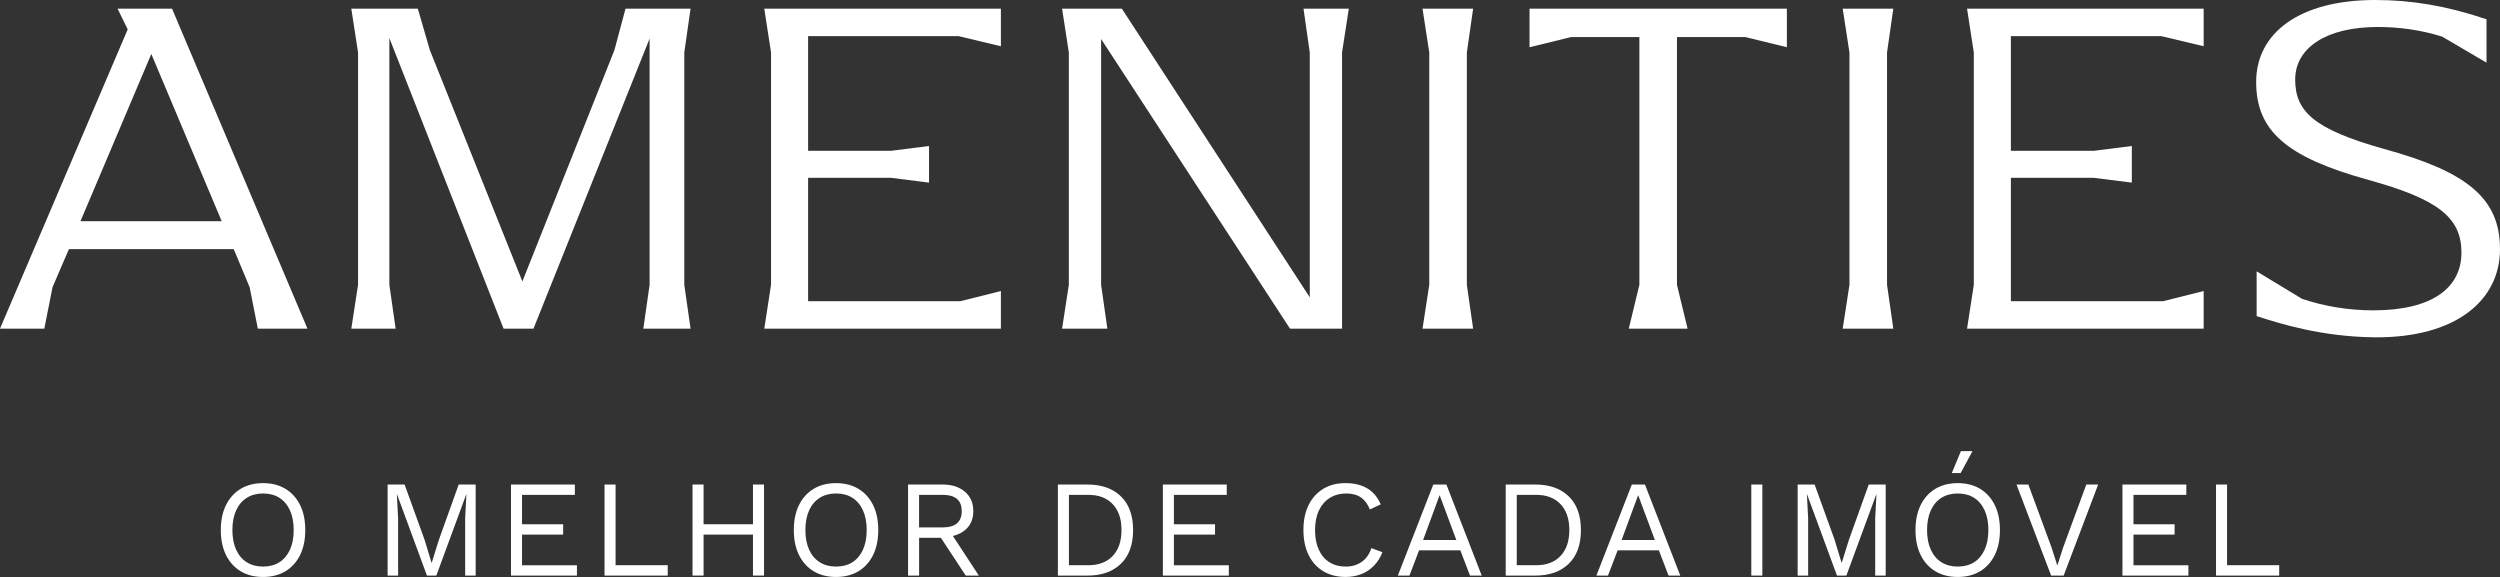 <?xml version="1.0" encoding="UTF-8"?>
<svg id="Camada_2" data-name="Camada 2" xmlns="http://www.w3.org/2000/svg" viewBox="0 0 1043.82 240.9">
  <rect x="0" y="0" width="1043.82" height="240.9" fill="#333333" stroke="none"/>
  <defs>
    <style>
      .cls-1 {
        fill: #fff;
      }
    </style>
  </defs>
  <g id="Layer_1" data-name="Layer 1">
    <g>
      <g>
        <path class="cls-1" d="M128.37,137.22h-20.72l-3.42-17.3-6.64-15.9H28.77l-6.84,15.9-3.42,17.3H0L53.32,12.27l-4.23-8.65h22.74l56.54,133.6ZM92.56,92.35L63.18,22.54l-29.58,69.82h58.95Z"/>
        <path class="cls-1" d="M285.71,118.91l2.62,18.31h-19.72l2.62-18.31V16.1l-48.49,121.13h-12.48L162.57,15.9v103.02l2.62,18.31h-18.51l2.82-18.31V21.93l-2.82-18.31h27.77l5.03,17.3,38.63,96.58,38.43-96.58,4.63-17.3h27.16l-2.62,18.31v96.98Z"/>
        <path class="cls-1" d="M417.9,121.53v15.69h-98.79l2.82-18.31V21.93l-2.82-18.31h98.79v15.69l-17.71-4.23h-62.78v47.89h34.59l15.9-2.01v15.29l-15.9-2.01h-34.59v51.51h63.58l16.9-4.23Z"/>
        <path class="cls-1" d="M563.16,3.62l-2.82,18.31v115.29h-21.73l-78.87-120.93v102.62l2.62,18.31h-18.91l2.82-18.31V21.93l-2.82-18.31h24.95l78.47,120.52V21.93l-2.62-18.31h18.91Z"/>
        <path class="cls-1" d="M596.76,118.91V21.93l-2.82-18.31h21.13l-2.62,18.31v96.98l2.62,18.31h-21.13l2.82-18.31Z"/>
        <path class="cls-1" d="M700.18,15.49v103.42l4.43,18.31h-24.55l4.43-18.31V15.49h-28.57l-17.3,4.23V3.62h107.45v16.1l-17.3-4.23h-28.57Z"/>
        <path class="cls-1" d="M772.2,118.91V21.93l-2.82-18.31h21.13l-2.62,18.31v96.98l2.62,18.31h-21.13l2.82-18.31Z"/>
        <path class="cls-1" d="M920.09,121.53v15.69h-98.79l2.82-18.31V21.93l-2.82-18.31h98.79v15.69l-17.71-4.23h-62.78v47.89h34.59l15.9-2.01v15.29l-15.9-2.01h-34.59v51.51h63.58l16.9-4.23Z"/>
        <path class="cls-1" d="M942.21,131.99v-18.71l18.91,11.47c9.46,3.22,19.72,4.83,29.78,4.83,24.75,0,36.82-9.46,36.82-24.14s-9.86-22.33-39.03-30.38c-34.21-9.46-46.68-20.52-46.68-40.85S959.92,0,991.71,0c15.09,0,29.78,2.41,46.48,8.05v18.11l-18.51-10.87c-9.05-2.82-17.91-4.02-26.96-4.02-21.33,0-34.41,8.65-34.41,21.93s7.65,20.72,37.02,28.97c34.61,9.46,48.49,20.52,48.49,41.85s-18.31,37.02-52.11,36.82c-22.33-.2-39.44-5.63-49.5-8.85Z"/>
      </g>
      <g>
        <path class="cls-1" d="M109.83,201.72c3.61,0,6.73.8,9.36,2.39,2.63,1.59,4.67,3.85,6.11,6.77,1.44,2.92,2.16,6.39,2.16,10.43s-.72,7.51-2.16,10.43c-1.44,2.92-3.48,5.18-6.11,6.77-2.63,1.59-5.75,2.39-9.36,2.39s-6.73-.8-9.36-2.39c-2.63-1.59-4.67-3.85-6.11-6.77-1.44-2.92-2.16-6.39-2.16-10.43s.72-7.51,2.16-10.43c1.44-2.92,3.48-5.17,6.11-6.77,2.63-1.59,5.75-2.39,9.36-2.39ZM109.83,206.04c-2.61,0-4.88.6-6.8,1.81-1.92,1.21-3.4,2.96-4.44,5.24-1.04,2.28-1.56,5.02-1.56,8.21s.52,5.92,1.56,8.21c1.04,2.29,2.51,4.03,4.44,5.24,1.92,1.21,4.19,1.81,6.8,1.81s4.93-.6,6.83-1.81c1.9-1.21,3.37-2.96,4.41-5.24,1.04-2.28,1.56-5.02,1.56-8.21s-.52-5.92-1.56-8.21-2.51-4.03-4.41-5.24c-1.9-1.21-4.18-1.81-6.83-1.81Z"/>
        <path class="cls-1" d="M198.6,202.3v38.02h-4.38v-23.91l.52-10.02h-.06l-12.5,33.93h-3.92l-12.5-33.93h-.06l.52,10.02v23.91h-4.38v-38.02h7.09l8.35,23.1,2.88,9.51h.12l2.94-9.45,8.3-23.16h7.09Z"/>
        <path class="cls-1" d="M213.35,240.32v-38.02h26.67v4.32h-22.06v12.27h17.17v4.32h-17.17v12.79h22.93v4.32h-27.54Z"/>
        <path class="cls-1" d="M257.01,236h21.78v4.32h-26.38v-38.02h4.61v33.7Z"/>
        <path class="cls-1" d="M293.76,202.3v38.02h-4.61v-38.02h4.61ZM316.52,218.89v4.32h-24.94v-4.32h24.94ZM319,202.3v38.02h-4.61v-38.02h4.61Z"/>
        <path class="cls-1" d="M349.07,201.72c3.61,0,6.73.8,9.36,2.39,2.63,1.59,4.67,3.85,6.11,6.77,1.44,2.92,2.16,6.39,2.16,10.43s-.72,7.51-2.16,10.43c-1.44,2.92-3.48,5.18-6.11,6.77-2.63,1.59-5.75,2.39-9.36,2.39s-6.73-.8-9.36-2.39c-2.63-1.59-4.67-3.85-6.11-6.77-1.44-2.92-2.16-6.39-2.16-10.43s.72-7.51,2.16-10.43c1.44-2.92,3.48-5.17,6.11-6.77,2.63-1.59,5.75-2.39,9.36-2.39ZM349.07,206.04c-2.61,0-4.88.6-6.8,1.81-1.92,1.21-3.4,2.96-4.44,5.24s-1.56,5.02-1.56,8.21.52,5.92,1.56,8.21c1.04,2.29,2.51,4.03,4.44,5.24,1.92,1.21,4.19,1.81,6.8,1.81s4.93-.6,6.83-1.81c1.9-1.21,3.37-2.96,4.41-5.24,1.04-2.28,1.56-5.02,1.56-8.21s-.52-5.92-1.56-8.21-2.51-4.03-4.41-5.24c-1.9-1.21-4.18-1.81-6.83-1.81Z"/>
        <path class="cls-1" d="M393.54,202.3c3.88,0,6.99,1,9.33,3,2.34,2,3.51,4.7,3.51,8.12s-1.18,6.08-3.54,7.98c-2.36,1.9-5.48,2.85-9.36,2.85l-.4.29h-9.33v15.78h-4.61v-38.02h14.4ZM393.48,220.21c2.73,0,4.75-.57,6.08-1.7,1.32-1.13,1.99-2.83,1.99-5.1s-.66-3.97-1.99-5.1c-1.33-1.13-3.35-1.7-6.08-1.7h-9.74v13.6h9.74ZM396.13,221.14l12.56,19.18h-5.47l-10.95-16.65,3.86-2.53Z"/>
        <path class="cls-1" d="M453.97,202.3c5.95,0,10.63,1.64,14.03,4.93,3.4,3.28,5.1,7.98,5.1,14.08s-1.7,10.8-5.1,14.09c-3.4,3.28-8.07,4.93-14.03,4.93h-12.27v-38.02h12.27ZM454.43,236c4.34,0,7.73-1.3,10.17-3.89,2.44-2.59,3.66-6.19,3.66-10.8s-1.22-8.21-3.66-10.8c-2.44-2.59-5.83-3.89-10.17-3.89h-8.12v29.38h8.12Z"/>
        <path class="cls-1" d="M485.53,240.32v-38.02h26.67v4.32h-22.06v12.27h17.17v4.32h-17.17v12.79h22.93v4.32h-27.54Z"/>
        <path class="cls-1" d="M577.18,230.58c-.81,2.15-1.96,4-3.46,5.56-1.5,1.56-3.25,2.74-5.27,3.54s-4.22,1.21-6.6,1.21c-3.61,0-6.73-.8-9.36-2.39-2.63-1.59-4.67-3.85-6.11-6.77-1.44-2.92-2.16-6.39-2.16-10.43s.72-7.51,2.16-10.43c1.44-2.92,3.48-5.17,6.11-6.77,2.63-1.59,5.71-2.39,9.25-2.39,2.46,0,4.65.34,6.57,1.01,1.92.67,3.56,1.67,4.93,3,1.36,1.33,2.45,2.95,3.25,4.87l-4.55,2.13c-.84-2.19-2.06-3.85-3.66-4.98-1.59-1.13-3.66-1.7-6.19-1.7s-4.84.6-6.8,1.81-3.49,2.95-4.58,5.21c-1.09,2.27-1.64,5.01-1.64,8.24s.52,5.92,1.56,8.21c1.04,2.29,2.51,4.03,4.44,5.24,1.92,1.21,4.19,1.81,6.8,1.81s4.74-.64,6.63-1.93c1.88-1.29,3.24-3.22,4.09-5.79l4.61,1.73Z"/>
        <path class="cls-1" d="M618.66,240.32h-4.9l-4.03-10.54h-17.22l-4.03,10.54h-4.84l14.8-38.02h5.47l14.75,38.02ZM594.18,225.46h13.88l-6.97-18.72-6.91,18.72Z"/>
        <path class="cls-1" d="M640.95,202.3c5.95,0,10.63,1.64,14.03,4.93,3.4,3.28,5.1,7.98,5.1,14.08s-1.7,10.8-5.1,14.09c-3.4,3.28-8.07,4.93-14.03,4.93h-12.27v-38.02h12.27ZM641.41,236c4.34,0,7.73-1.3,10.17-3.89,2.44-2.59,3.66-6.19,3.66-10.8s-1.22-8.21-3.66-10.8c-2.44-2.59-5.83-3.89-10.17-3.89h-8.12v29.38h8.12Z"/>
        <path class="cls-1" d="M701.56,240.32h-4.9l-4.03-10.54h-17.22l-4.03,10.54h-4.84l14.8-38.02h5.47l14.75,38.02ZM677.07,225.46h13.88l-6.97-18.72-6.91,18.72Z"/>
        <path class="cls-1" d="M735.83,202.3v38.02h-4.61v-38.02h4.61Z"/>
        <path class="cls-1" d="M787.33,202.3v38.02h-4.38v-23.91l.52-10.02h-.06l-12.5,33.93h-3.92l-12.5-33.93h-.06l.52,10.02v23.91h-4.38v-38.02h7.09l8.35,23.1,2.88,9.51h.12l2.94-9.45,8.3-23.16h7.09Z"/>
        <path class="cls-1" d="M817.4,201.72c3.61,0,6.73.8,9.36,2.39,2.63,1.59,4.67,3.85,6.11,6.77,1.44,2.92,2.16,6.39,2.16,10.43s-.72,7.51-2.16,10.43c-1.44,2.92-3.48,5.18-6.11,6.77-2.63,1.59-5.75,2.39-9.36,2.39s-6.73-.8-9.36-2.39c-2.63-1.59-4.67-3.85-6.11-6.77-1.44-2.92-2.16-6.39-2.16-10.43s.72-7.51,2.16-10.43c1.44-2.92,3.48-5.17,6.11-6.77,2.63-1.59,5.75-2.39,9.36-2.39ZM817.4,206.04c-2.61,0-4.88.6-6.8,1.81-1.92,1.21-3.4,2.96-4.44,5.24-1.04,2.28-1.56,5.02-1.56,8.21s.52,5.92,1.56,8.21c1.04,2.29,2.51,4.03,4.44,5.24,1.92,1.21,4.19,1.81,6.8,1.81s4.93-.6,6.83-1.81c1.9-1.21,3.37-2.96,4.41-5.24,1.04-2.28,1.56-5.02,1.56-8.21s-.52-5.92-1.56-8.21c-1.04-2.28-2.51-4.03-4.41-5.24-1.9-1.21-4.18-1.81-6.83-1.81ZM818.73,188.36h4.84l-4.95,9.16h-3.69l3.8-9.16Z"/>
        <path class="cls-1" d="M876.04,202.3l-14.4,38.02h-5.24l-14.46-38.02h4.95l9.68,26.27,2.42,7.55,2.42-7.49,9.68-26.33h4.95Z"/>
        <path class="cls-1" d="M886.18,240.32v-38.02h26.67v4.32h-22.06v12.27h17.17v4.32h-17.17v12.79h22.93v4.32h-27.54Z"/>
        <path class="cls-1" d="M929.85,236h21.78v4.32h-26.38v-38.02h4.61v33.7Z"/>
      </g>
    </g>
  </g>
</svg>